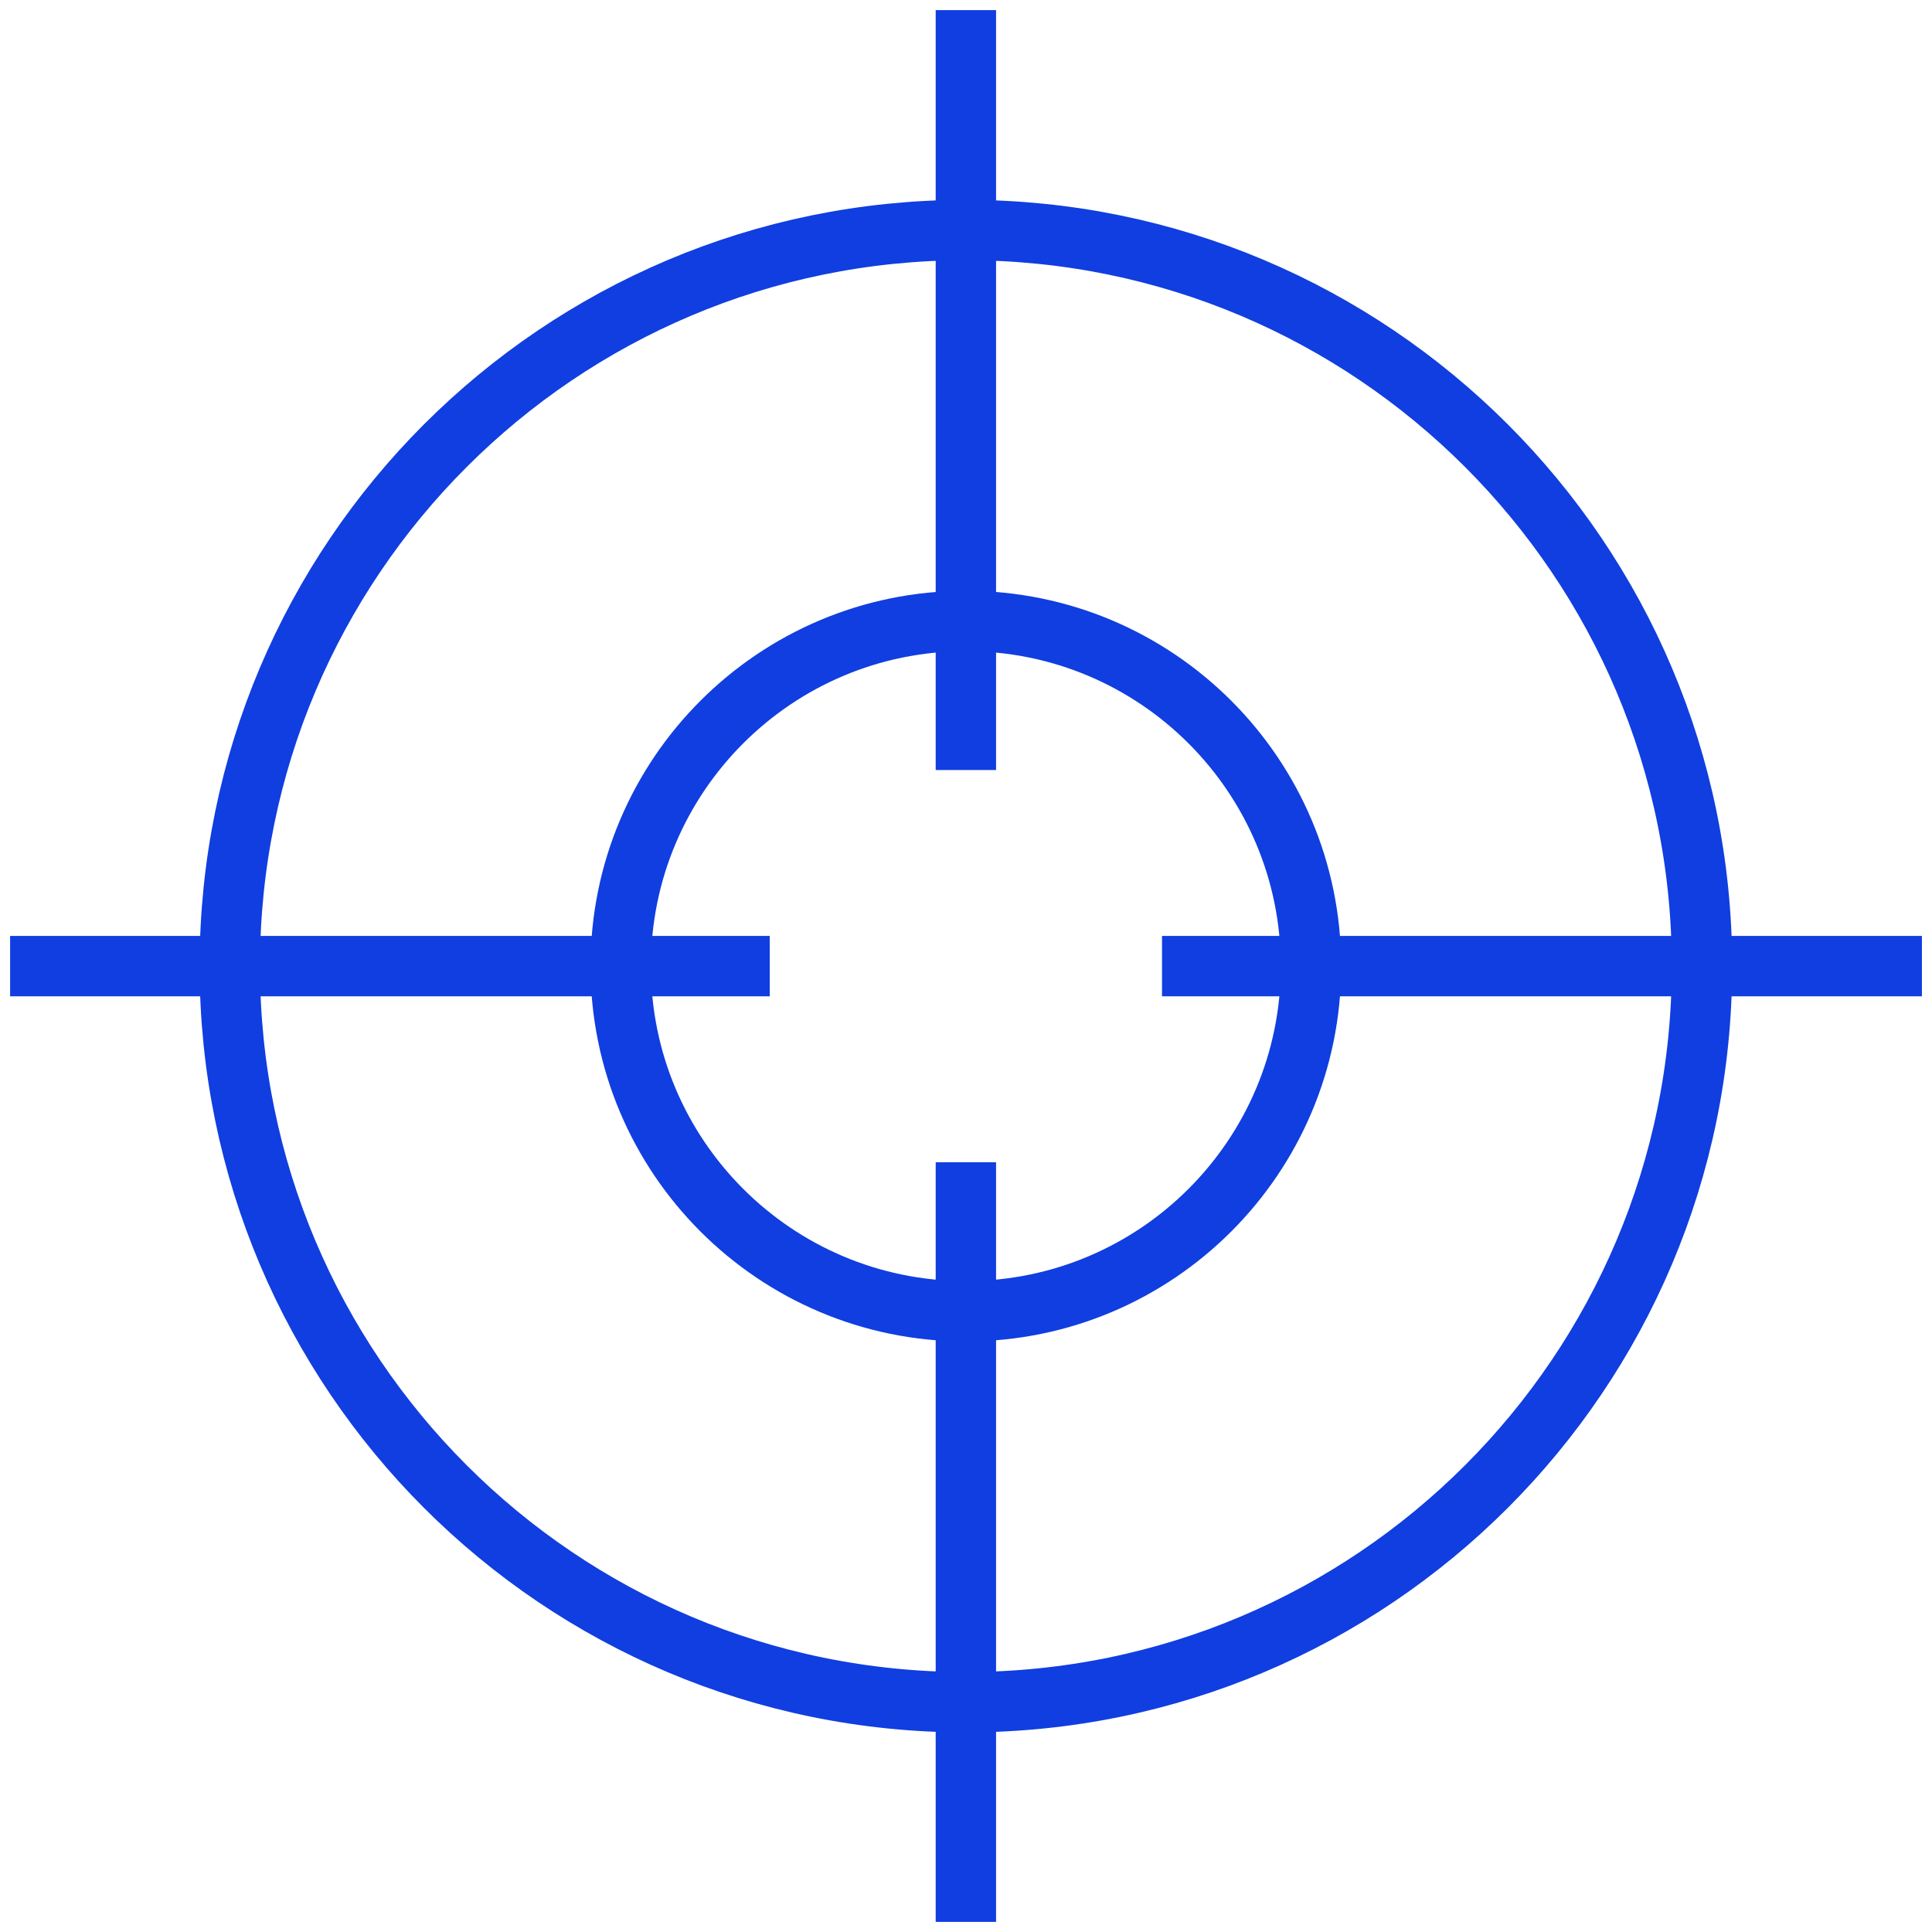 <svg width="64" height="64" viewBox="0 0 64 64" fill="none" xmlns="http://www.w3.org/2000/svg">
<path d="M31.996 56.388C45.463 56.388 56.38 45.471 56.38 32.004C56.38 18.537 45.463 7.62 31.996 7.62C18.529 7.62 7.612 18.537 7.612 32.004C7.612 45.471 18.529 56.388 31.996 56.388Z" stroke="#103EE0" stroke-width="2" stroke-miterlimit="10"/>
<path d="M31.995 43.437C38.309 43.437 43.428 38.318 43.428 32.004C43.428 25.69 38.309 20.571 31.995 20.571C25.681 20.571 20.562 25.69 20.562 32.004C20.562 38.318 25.681 43.437 31.995 43.437Z" stroke="#103EE0" stroke-width="2" stroke-miterlimit="10"/>
<path d="M31.996 38.501V63.665" stroke="#103EE0" stroke-width="2" stroke-miterlimit="10"/>
<path d="M31.996 0.335V25.508" stroke="#103EE0" stroke-width="2" stroke-miterlimit="10"/>
<path d="M38.493 32.004H63.666" stroke="#103EE0" stroke-width="2" stroke-miterlimit="10"/>
<path d="M0.335 32.004H25.499" stroke="#103EE0" stroke-width="2" stroke-miterlimit="10"/>
</svg>
